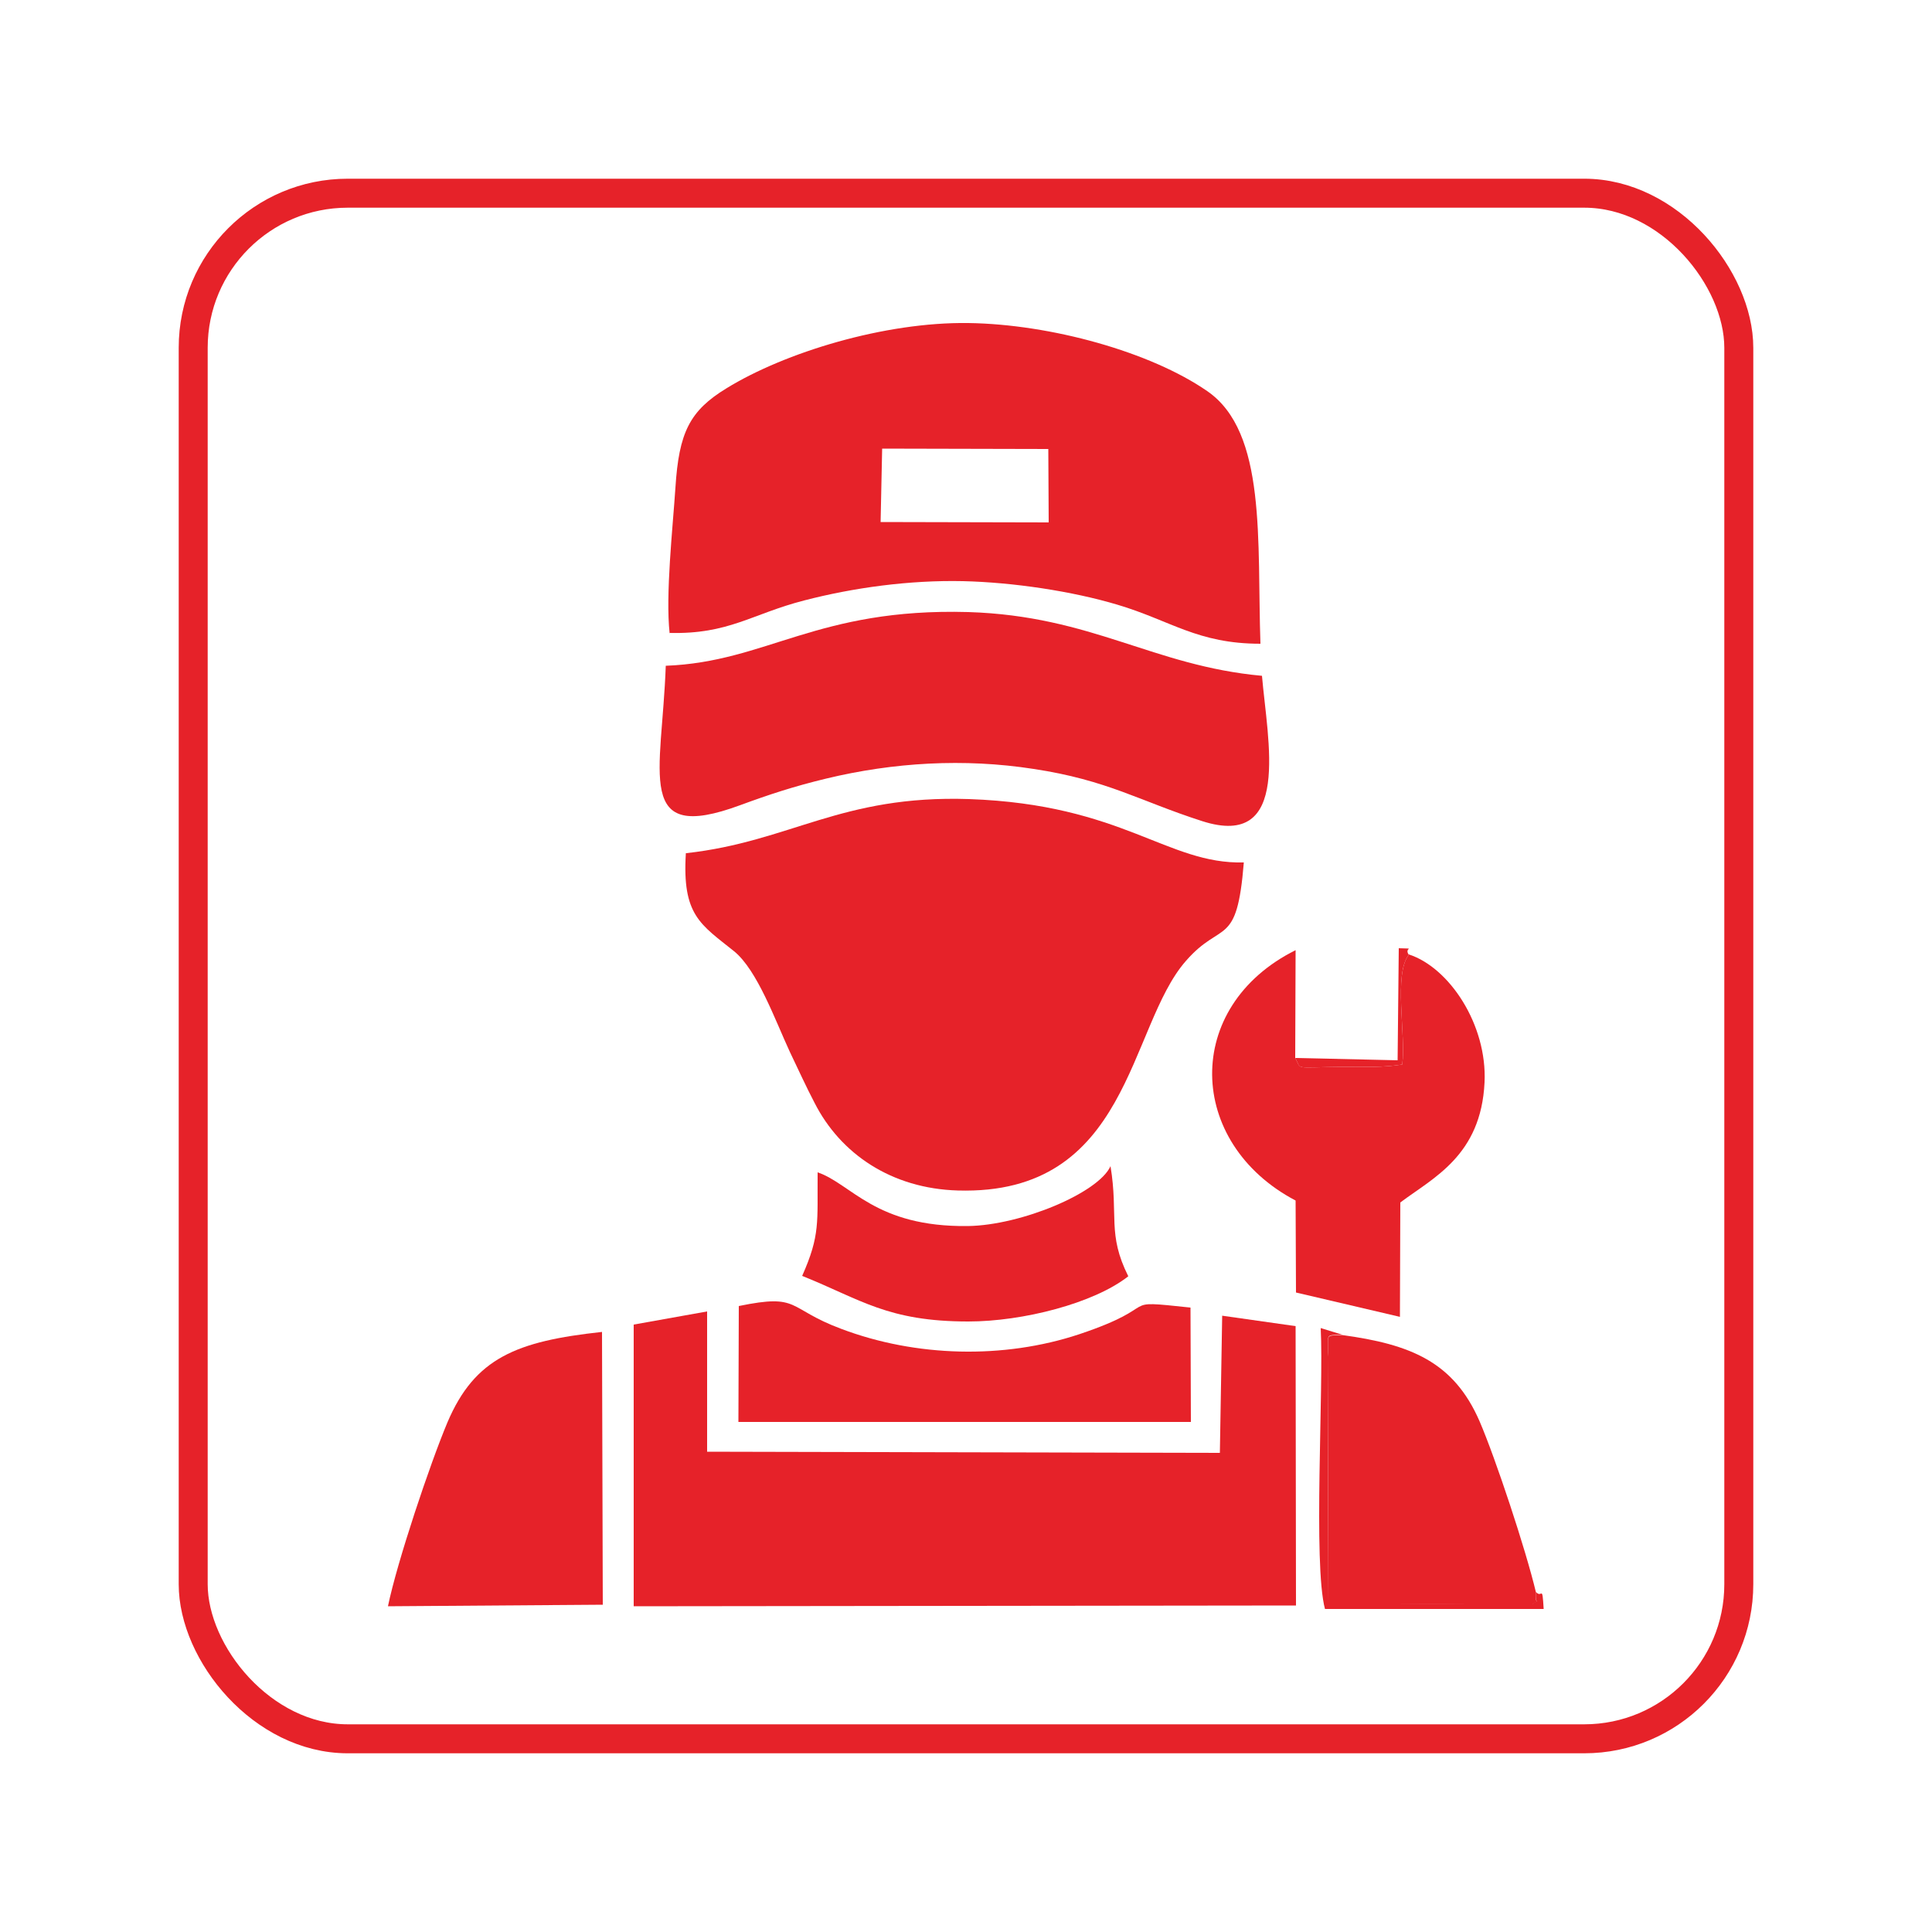 <?xml version="1.0" encoding="UTF-8"?>
<!DOCTYPE svg PUBLIC "-//W3C//DTD SVG 1.1//EN" "http://www.w3.org/Graphics/SVG/1.1/DTD/svg11.dtd">
<!-- Creator: CorelDRAW X6 -->
<svg xmlns="http://www.w3.org/2000/svg" xml:space="preserve" width="50mm" height="50mm" version="1.1" style="shape-rendering:geometricPrecision; text-rendering:geometricPrecision; image-rendering:optimizeQuality; fill-rule:evenodd; clip-rule:evenodd"
viewBox="0 0 5000 5000"
 xmlns:xlink="http://www.w3.org/1999/xlink">
 <defs>
  <style type="text/css">
   <![CDATA[
    .str0 {stroke:#E62229;stroke-width:75}
    .fil0 {fill:none}
    .fil1 {fill:#E62229}
   ]]>
  </style>
 </defs>
 <g id="Слой_x0020_1">
  <rect class="fil0" width="5000" height="5000"/>
  <rect class="fil0 str0" x="500" y="500" width="4000" height="4000" rx="400" ry="400"/>
  <g id="_678754368">
   <path class="fil1" d="M1775 2208c-10,161 38,184 125,254 60,49 106,178 144,260 22,46 43,92 64,132 67,132 199,222 371,227 446,13 440,-423 590,-594 93,-107 132,-31 150,-255 -199,5 -312,-150 -711,-164 -332,-11 -462,110 -732,140z"/>
   <path class="fil1" d="M2283 1161l430 1 1 190 -435 -1 4 -190zm-551 477c154,4 213,-49 349,-84 127,-33 272,-53 411,-50 130,3 283,26 400,61 138,41 207,101 370,101 -9,-265 17,-548 -138,-654 -146,-101 -404,-173 -618,-176 -217,-3 -475,76 -626,169 -95,58 -123,114 -132,257 -7,105 -26,277 -15,377z"/>
   <polygon class="fil1" points="1640,4157 3354,4155 3353,3432 3163,3405 3157,3760 1830,3757 1830,3394 1640,3428 "/>
   <path class="fil1" d="M1723 1723c-10,281 -82,462 192,361 76,-28 140,-49 223,-69 174,-42 357,-53 537,-25 192,29 274,83 436,135 233,75 169,-210 155,-376 -283,-26 -439,-155 -760,-165 -392,-11 -521,129 -783,139z"/>
   <path class="fil1" d="M3646 2471c-40,50 -7,209 -17,284 -52,8 -97,6 -150,6 -135,1 -109,9 -127,-23l1 -279c-293,146 -283,499 0,648l1 238 269 63 1 -296c85,-64 209,-121 218,-311 7,-149 -91,-297 -196,-331z"/>
   <path class="fil1" d="M1558 3447c-221,24 -329,67 -400,234 -45,107 -130,360 -154,476l556 -4 -2 -707z"/>
   <path class="fil1" d="M3975 4121c-26,-110 -105,-348 -146,-443 -67,-154 -179,-199 -356,-223 -48,2 -33,-3 -37,56l2 639 527 3c22,-18 7,7 10,-31z"/>
   <path class="fil1" d="M1911 3680l1171 0 -1 -296c-198,-21 -61,-7 -288,69 -196,65 -423,59 -616,-14 -142,-53 -105,-92 -265,-59l-1 300z"/>
   <path class="fil1" d="M2116 3034c-1,130 7,162 -40,268 152,61 221,118 430,118 141,0 325,-47 414,-117 -55,-110 -25,-157 -46,-285 -31,69 -231,153 -369,155 -240,3 -301,-109 -389,-139z"/>
   <path class="fil1" d="M3975 4121c-3,38 12,13 -10,31l-527 -3 -2 -639c4,-59 -11,-54 37,-56l-55 -17c8,159 -20,610 11,727l566 0c-4,-66 -4,-26 -20,-44z"/>
   <path class="fil1" d="M3352 2738c18,32 -9,24 127,23 52,0 98,2 150,-6 10,-75 -23,-234 17,-284 -14,-20 22,-15 -26,-17l-3 290 -265 -6z"/>
  </g>
 </g>
</svg>
